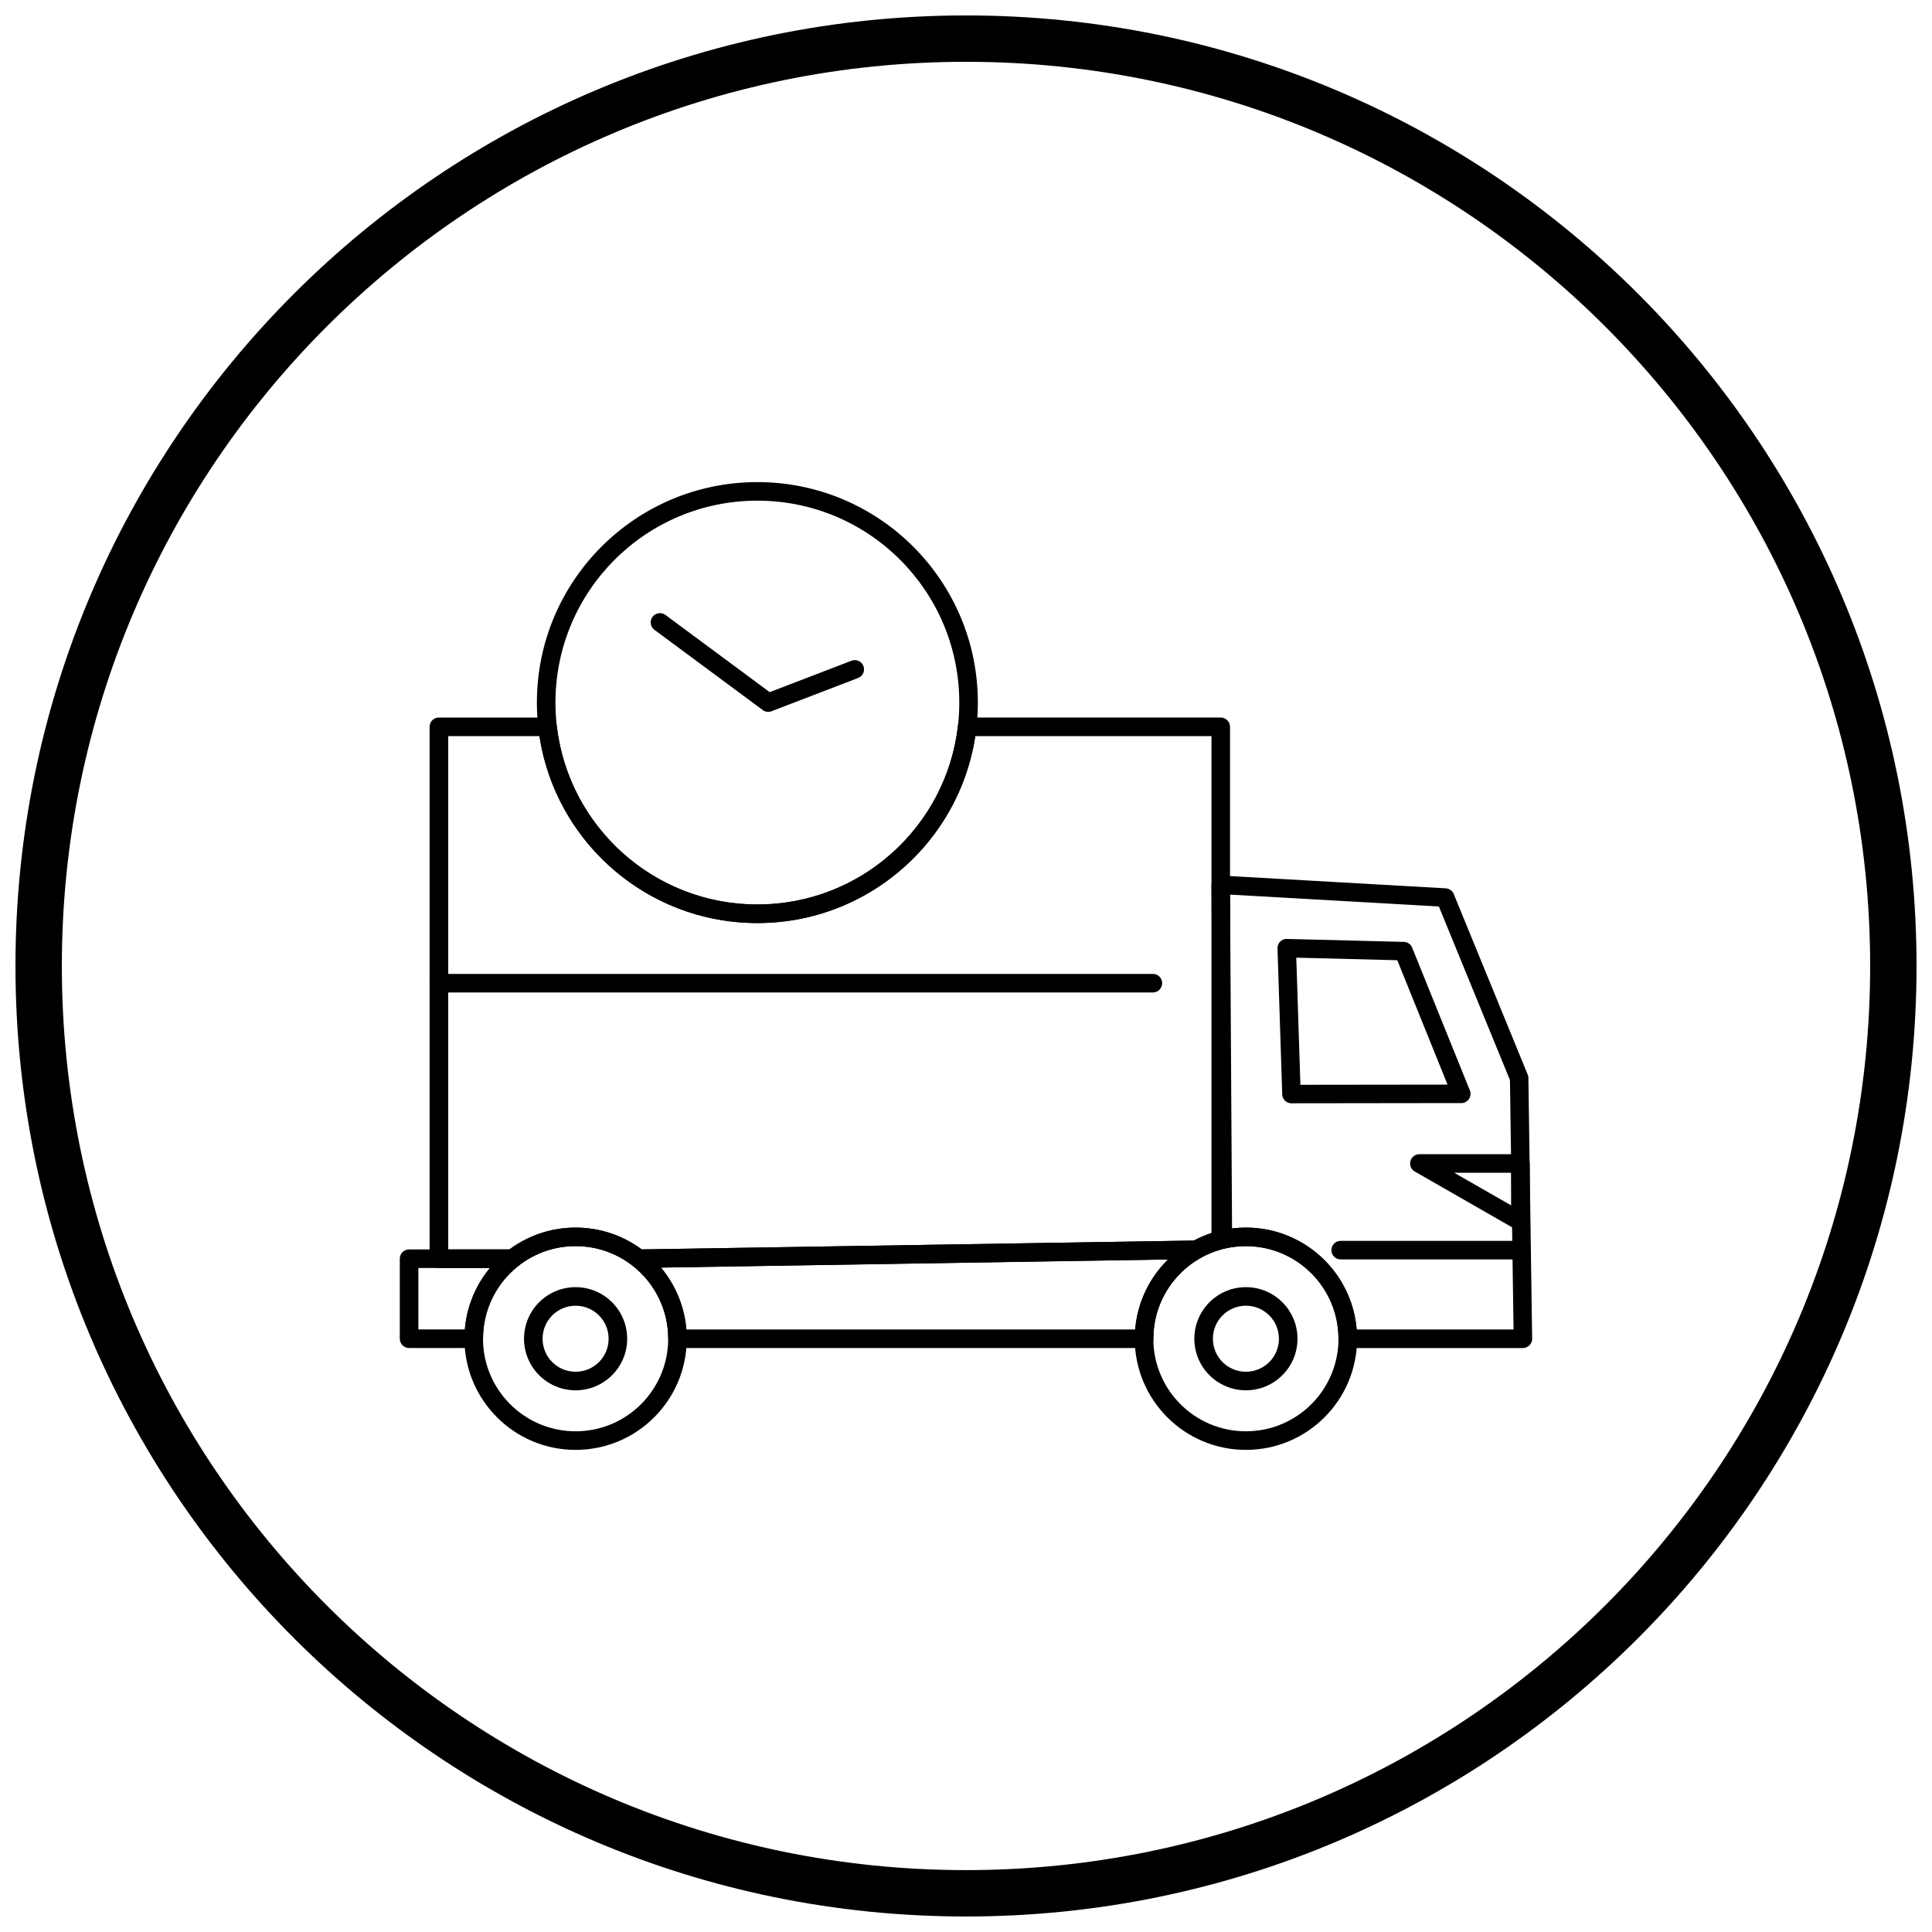 <?xml version="1.0" encoding="UTF-8"?>
<!-- Uploaded to: SVG Repo, www.svgrepo.com, Generator: SVG Repo Mixer Tools -->
<svg width="800px" height="800px" version="1.1" viewBox="144 144 512 512" xmlns="http://www.w3.org/2000/svg">
 <defs>
  <clipPath id="a">
   <path d="m148.09 148.09h503.81v503.81h-503.81z"/>
  </clipPath>
 </defs>
 <path d="m260.32 334.16h28.793c1.301 0 2.367 1.012 2.453 2.293 1.555 13.355 8.031 25.211 17.566 33.703 9.453 8.422 21.918 13.539 35.578 13.539 13.664 0 26.125-5.117 35.578-13.539 9.562-8.52 16.047-20.418 17.578-33.816l2.441 0.277-2.445-0.281c0.145-1.254 1.211-2.18 2.445-2.18h67.203c1.359 0 2.461 1.102 2.461 2.461v135.99c0 1.18-0.832 2.164-1.938 2.402-1.047 0.27-2.031 0.59-2.949 0.957-0.957 0.383-1.918 0.844-2.867 1.375l-1.203-2.144 1.203 2.148c-0.434 0.242-0.914 0.34-1.375 0.309l-147.56 2.363v0.008c-0.668 0.012-1.277-0.246-1.727-0.672-2.086-1.617-4.438-2.902-6.977-3.781-2.5-0.867-5.207-1.336-8.047-1.336s-5.547 0.473-8.047 1.336c-2.609 0.902-5.016 2.238-7.144 3.914l-1.52-1.922 1.523 1.93c-0.453 0.355-0.988 0.527-1.523 0.527h-19.512c-1.359 0-2.461-1.102-2.461-2.461v-140.95c0-1.359 1.102-2.461 2.461-2.461zm26.645 4.922h-24.184v136.03h16.234c2.375-1.762 5.027-3.176 7.883-4.164 3.039-1.055 6.285-1.625 9.641-1.625 3.356 0 6.602 0.574 9.641 1.625 2.852 0.988 5.5 2.402 7.875 4.16l146.31-2.344c0.922-0.488 1.895-0.941 2.918-1.348 0.59-0.234 1.184-0.453 1.773-0.645v-131.69h-62.594c-2.102 13.742-8.984 25.914-18.902 34.746-10.324 9.199-23.934 14.789-38.848 14.789-14.914 0-28.52-5.59-38.848-14.789-9.918-8.836-16.801-21.004-18.902-34.746zm-26.645-2.461v-2.461c1.359 0 2.461 1.102 2.461 2.461z"/>
 <path d="m525.31 384.23-55.336-3.148 0.531 88.477 0.324-0.039c1.121-0.129 2.238-0.191 3.348-0.191 8.133 0 15.496 3.297 20.828 8.629 4.789 4.789 7.934 11.215 8.527 18.367h41.574l-0.953-66.098-18.836-45.996zm-57.66-8.195 59.305 3.371c0.984-0.016 1.922 0.562 2.316 1.527l-0.008 0.004 19.523 47.668c0.164 0.324 0.262 0.691 0.266 1.082l-2.461 0.035 2.449-0.027 0.992 68.836c0.008 0.082 0.012 0.168 0.012 0.254 0 1.359-1.102 2.461-2.461 2.461h-46.418c-1.359 0-2.461-1.102-2.461-2.461 0-6.773-2.746-12.91-7.188-17.348-4.438-4.441-10.574-7.188-17.348-7.188-0.973 0-1.91 0.051-2.809 0.156-0.879 0.098-1.738 0.246-2.582 0.434-0.223 0.066-0.453 0.102-0.695 0.105-1.359 0.008-2.465-1.086-2.473-2.445l2.461-0.016-2.449 0.008-0.562-93.77c-0.012-0.121-0.016-0.25-0.008-0.375 0.078-1.355 1.238-2.394 2.594-2.316v0.004z"/>
 <path d="m252.41 475.11h27.422c1.359 0 2.461 1.102 2.461 2.461 0 0.863-0.445 1.621-1.113 2.059-2.82 2.266-5.129 5.148-6.731 8.445-1.566 3.227-2.441 6.856-2.441 10.699 0 1.359-1.102 2.461-2.461 2.461h-17.137c-1.359 0-2.461-1.102-2.461-2.461v-21.203c0-1.359 1.102-2.461 2.461-2.461zm21.422 4.922h-18.961v16.285h12.32c0.305-3.688 1.297-7.188 2.84-10.375 1.031-2.125 2.309-4.106 3.801-5.91zm39.594-4.914 147.56-2.363v-0.008c1.359-0.023 2.477 1.062 2.5 2.422 0.016 0.98-0.547 1.84-1.371 2.246-3.773 2.137-6.926 5.238-9.109 8.965-2.129 3.629-3.348 7.863-3.348 12.402 0 1.359-1.102 2.461-2.461 2.461h-123.65c-1.359 0-2.461-1.102-2.461-2.461 0-3.844-0.879-7.473-2.441-10.699-1.633-3.363-4.004-6.293-6.898-8.582l-0.008 0.008c-1.066-0.84-1.25-2.387-0.406-3.453 0.523-0.664 1.32-0.984 2.106-0.93zm140.12 2.656-134.38 2.152c1.527 1.832 2.84 3.848 3.887 6.016 1.547 3.184 2.535 6.684 2.84 10.375h118.94c0.375-4.496 1.766-8.711 3.941-12.418 1.32-2.25 2.926-4.309 4.773-6.121z"/>
 <path d="m296.54 469.32c8.133 0 15.496 3.297 20.828 8.629 5.332 5.332 8.629 12.695 8.629 20.828 0 8.133-3.297 15.496-8.629 20.828-5.332 5.332-12.695 8.629-20.828 8.629-8.133 0-15.496-3.297-20.828-8.629-5.328-5.332-8.629-12.695-8.629-20.828 0-8.133 3.297-15.496 8.629-20.828 5.332-5.332 12.695-8.629 20.828-8.629zm17.348 12.105c-4.441-4.441-10.574-7.188-17.348-7.188-6.773 0-12.91 2.746-17.348 7.188-4.438 4.441-7.188 10.574-7.188 17.348 0 6.773 2.746 12.91 7.188 17.348s10.574 7.188 17.348 7.188c6.773 0 12.91-2.746 17.348-7.188 4.441-4.441 7.188-10.574 7.188-17.348 0-6.773-2.746-12.91-7.188-17.348z"/>
 <path d="m474.18 469.32c8.133 0 15.496 3.297 20.828 8.629 5.332 5.332 8.629 12.695 8.629 20.828 0 8.133-3.297 15.496-8.629 20.828-5.332 5.332-12.695 8.629-20.828 8.629-8.133 0-15.496-3.297-20.828-8.629-5.328-5.332-8.629-12.695-8.629-20.828 0-8.133 3.297-15.496 8.629-20.828 5.332-5.332 12.695-8.629 20.828-8.629zm17.348 12.105c-4.441-4.441-10.574-7.188-17.348-7.188-6.773 0-12.91 2.746-17.348 7.188-4.438 4.441-7.188 10.574-7.188 17.348 0 6.773 2.746 12.91 7.188 17.348 4.441 4.438 10.574 7.188 17.348 7.188 6.773 0 12.91-2.746 17.348-7.188 4.441-4.438 7.188-10.574 7.188-17.348 0-6.773-2.746-12.91-7.188-17.348z"/>
 <path d="m499.29 472.84c-1.359 0-2.461 1.102-2.461 2.461s1.102 2.461 2.461 2.461h47.504c1.359 0 2.461-1.102 2.461-2.461s-1.102-2.461-2.461-2.461z"/>
 <path d="m474.18 485.11c3.773 0 7.191 1.531 9.664 4.004 2.473 2.473 4.004 5.891 4.004 9.664 0 3.773-1.531 7.191-4.004 9.664s-5.891 4.004-9.664 4.004c-3.773 0-7.191-1.531-9.664-4.004s-4.004-5.891-4.004-9.664c0-3.773 1.531-7.191 4.004-9.664 2.473-2.473 5.891-4.004 9.664-4.004zm6.188 7.481c-1.582-1.582-3.769-2.562-6.188-2.562-2.414 0-4.602 0.98-6.188 2.562-1.582 1.582-2.562 3.769-2.562 6.188 0 2.414 0.98 4.602 2.562 6.188 1.582 1.582 3.769 2.562 6.188 2.562 2.414 0 4.602-0.98 6.188-2.562 1.582-1.582 2.562-3.769 2.562-6.188 0-2.414-0.98-4.602-2.562-6.188z"/>
 <path d="m296.54 485.11c3.773 0 7.191 1.531 9.664 4.004 2.473 2.473 4.004 5.891 4.004 9.664 0 3.773-1.531 7.191-4.004 9.664s-5.891 4.004-9.664 4.004c-3.773 0-7.191-1.531-9.664-4.004s-4.004-5.891-4.004-9.664c0-3.773 1.531-7.191 4.004-9.664 2.473-2.473 5.891-4.004 9.664-4.004zm6.188 7.481c-1.582-1.582-3.769-2.562-6.188-2.562-2.414 0-4.602 0.98-6.188 2.562-1.582 1.582-2.562 3.769-2.562 6.188 0 2.414 0.98 4.602 2.562 6.188 1.582 1.582 3.769 2.562 6.188 2.562 2.414 0 4.602-0.98 6.188-2.562 1.582-1.582 2.562-3.769 2.562-6.188 0-2.414-0.98-4.602-2.562-6.188z"/>
 <path d="m485.27 392.83 30.754 0.781-0.059 2.449 0.062-2.461c1.074 0.027 1.973 0.742 2.281 1.711l15.219 37.648 0.008-0.004c0.508 1.258-0.098 2.695-1.359 3.203-0.375 0.152-0.766 0.203-1.141 0.168l-44.781 0.055v0.008c-1.359 0-2.461-1.098-2.461-2.457 0-0.043 0-0.086 0.004-0.125l-1.246-38.457h-0.008c-0.043-1.359 1.02-2.496 2.379-2.539 0.121-0.004 0.238 0 0.352 0.016zm29.023 5.641-26.766-0.68 1.094 33.691 38.996-0.047z"/>
 <path d="m544.46 454.79h-15.078l15.078 8.645zm-24.309-4.922h26.77c1.359 0 2.461 1.102 2.461 2.461v15.332c0.004 0.422-0.102 0.848-0.324 1.238-0.676 1.18-2.18 1.586-3.359 0.91l-26.668-15.289c-0.797-0.406-1.34-1.234-1.34-2.191 0-1.359 1.102-2.461 2.461-2.461z"/>
 <path d="m344.71 276.68c-14.777 0-28.152 5.988-37.836 15.672-9.684 9.684-15.672 23.059-15.672 37.836s5.988 28.152 15.672 37.836 23.059 15.672 37.836 15.672c14.777 0 28.152-5.988 37.836-15.672s15.672-23.059 15.672-37.836-5.988-28.152-15.672-37.836c-9.684-9.684-23.062-15.672-37.836-15.672zm-41.316 12.195c10.574-10.574 25.18-17.113 41.316-17.113 16.133 0 30.742 6.539 41.316 17.113 10.574 10.574 17.113 25.18 17.113 41.316 0 16.133-6.539 30.742-17.113 41.316-10.574 10.574-25.18 17.113-41.316 17.113-16.133 0-30.742-6.539-41.316-17.113s-17.113-25.18-17.113-41.316c0-16.133 6.539-30.742 17.113-41.316z"/>
 <path d="m320.35 306.97c-1.086-0.805-2.625-0.578-3.43 0.508-0.805 1.086-0.578 2.625 0.508 3.43l28.699 21.254 1.461-1.969-1.465 1.977c0.77 0.57 1.766 0.625 2.57 0.223l22.711-8.723c1.262-0.484 1.895-1.898 1.414-3.16-0.484-1.262-1.898-1.895-3.16-1.414l-21.684 8.328-27.621-20.453z"/>
 <path d="m449.53 407.02c1.359 0 2.461-1.102 2.461-2.461s-1.102-2.461-2.461-2.461h-189.21c-1.359 0-2.461 1.102-2.461 2.461s1.102 2.461 2.461 2.461z"/>
 <g clip-path="url(#a)">
  <path d="m400 148.09c69.562 0 132.54 28.195 178.12 73.781 45.586 45.586 73.781 108.56 73.781 178.12s-28.195 132.54-73.781 178.12c-45.586 45.586-108.56 73.781-178.12 73.781s-132.54-28.195-178.12-73.781c-45.586-45.586-73.781-108.56-73.781-178.12s28.195-132.54 73.781-178.12c45.586-45.586 108.56-73.781 178.12-73.781zm169.43 82.469c-43.363-43.363-103.27-70.18-169.43-70.18s-126.07 26.82-169.43 70.18c-43.363 43.363-70.18 103.27-70.18 169.43 0 66.168 26.82 126.07 70.18 169.43 43.363 43.363 103.27 70.18 169.43 70.18s126.07-26.82 169.43-70.18c43.363-43.363 70.18-103.27 70.18-169.43 0-66.168-26.82-126.07-70.18-169.43z"/>
 </g>
</svg>
